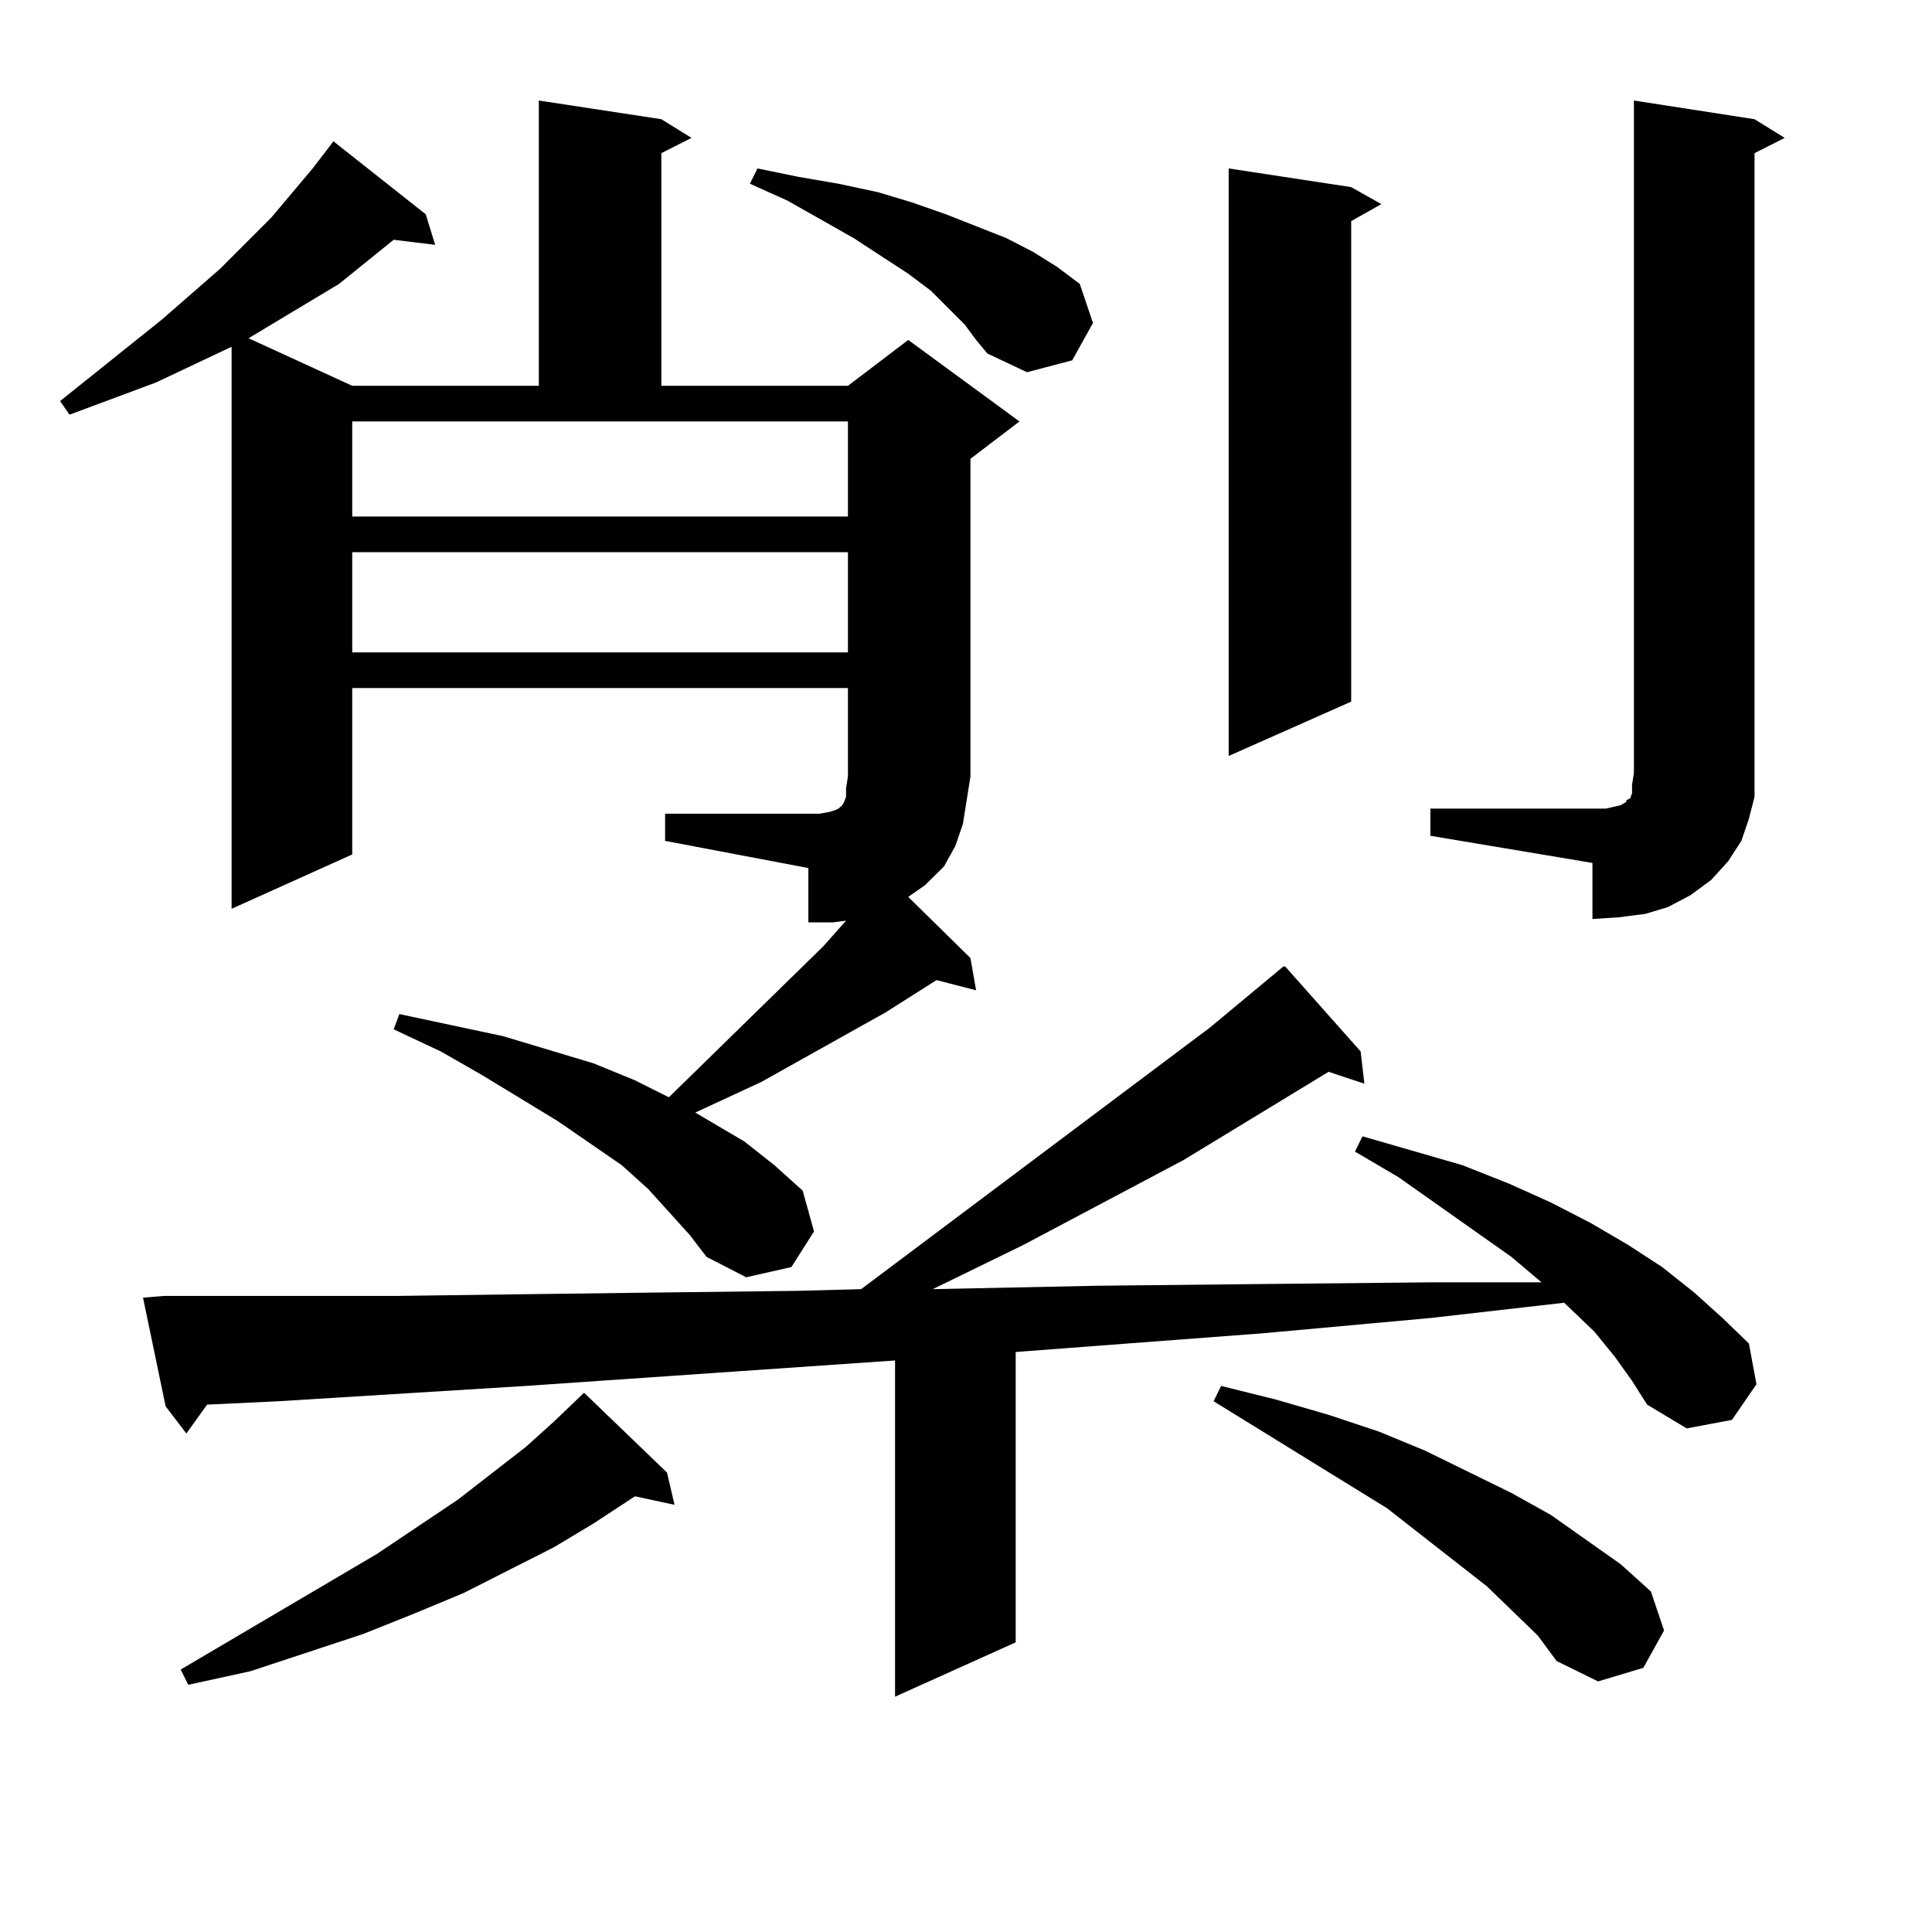 <?xml version="1.0" encoding="utf-8"?>
<!-- Generator: Adobe Illustrator 16.0.0, SVG Export Plug-In . SVG Version: 6.00 Build 0)  -->
<!DOCTYPE svg PUBLIC "-//W3C//DTD SVG 1.1//EN" "http://www.w3.org/Graphics/SVG/1.1/DTD/svg11.dtd">
<svg version="1.1" id="图层_1" xmlns="http://www.w3.org/2000/svg" xmlns:xlink="http://www.w3.org/1999/xlink" x="0px" y="0px"
	 width="1000px" height="1000px" viewBox="0 0 1000 1000" enable-background="new 0 0 1000 1000" xml:space="preserve">
<path d="M356.942,639.141l-21.463-23.73l-13.658-12.305l-33.17-22.852l-39.023-23.73l-21.463-12.305l-24.39-11.426l2.927-7.91
	l53.657,11.426l23.414,7.031l23.414,7.031l21.463,8.789l17.561,8.789l79.998-78.223l11.707-13.184l-6.829,0.879h-12.683v-28.125
	l-74.145-14.063v-14.063h79.998l4.878-0.879l2.927-0.879l1.951-0.879l0.976-0.879l0.976-0.879l0.976-1.758l0.976-2.637v-4.395
	l0.976-6.152v-45.703H182.313v86.133l-62.438,28.125V179.473L80.852,197.93l-44.877,16.699l-4.878-7.031l52.682-42.188
	l30.243-26.367l26.341-26.367l21.463-25.488l8.78-11.426l1.951-2.637l47.804,37.793l4.878,15.82l-21.463-2.637l-28.292,22.852
	l-35.121,21.094l-11.707,7.031l53.657,24.609h96.583V52.031l63.413,9.668l15.609,9.668l-15.609,7.91v120.41h96.583l31.219-23.73
	l57.56,42.188l-25.365,19.336v164.355l-1.951,12.305l-1.951,12.305l-3.902,11.426l-5.854,10.547l-9.756,9.668l-8.78,6.152
	l32.194,31.641l2.927,16.699l-20.487-5.273l-26.341,16.699l-64.389,36.035l-34.146,15.82l25.365,14.941l15.609,12.305l14.634,13.184
	l5.854,21.094l-11.707,18.457l-23.414,5.273l-20.487-10.547L356.942,639.141z M835.955,702.422l-10.731-13.184l-15.609-14.941
	l-69.267,7.91l-86.827,7.91l-127.802,9.668v150.293l-62.438,28.125V704.18l-191.215,13.184l-127.802,7.91l-37.072,1.758
	l-10.731,14.941L85.729,727.91l-11.707-56.25l10.731-0.879h57.56h62.438l65.364-0.879l69.267-0.879l73.169-0.879l33.17-0.879
	l180.483-135.352l38.048-31.641h0.976l39.023,43.945l1.951,16.699l-18.536-6.152l-75.12,45.703l-82.925,43.945l-46.828,22.852
	l84.876-1.758l83.9-0.879l87.803-0.879h58.535l-15.609-13.184l-58.535-41.309l-22.438-13.184l3.902-7.91l51.706,14.941l24.39,9.668
	l21.463,9.668l20.487,10.547l19.512,11.426l17.561,11.426l16.585,13.184l14.634,13.184l13.658,13.184l3.902,21.094l-12.683,18.457
	l-23.414,4.395l-20.487-12.305l-7.805-12.305L835.955,702.422z M345.235,762.188l3.902,16.699l-20.487-4.395l-21.463,14.063
	L286.7,800.859l-46.828,23.73l-25.365,10.547l-26.341,10.547l-29.268,9.668l-29.268,9.668l-32.194,7.031l-3.902-7.91l101.461-59.766
	l41.95-28.125l35.121-27.246L286.7,735.82l15.609-14.941L345.235,762.188z M182.313,267.363h256.579v-49.219H182.313V267.363z
	 M182.313,285.82v51.855h256.579V285.82H182.313z M499.378,168.047l-8.78-8.789l-8.78-8.789l-11.707-8.789l-28.292-18.457
	l-34.146-19.336l-19.512-8.789l3.902-7.91l21.463,4.395l20.487,3.516l20.487,4.395l17.561,5.273l17.561,6.152l15.609,6.152
	l15.609,6.152l13.658,7.031l12.683,7.91l11.707,8.789l6.829,20.215l-10.731,19.336l-23.414,6.152l-20.487-9.668l-5.854-7.031
	L499.378,168.047z M795.956,846.563l-26.341-25.488l-51.706-40.43l-89.754-55.371l3.902-7.91l28.292,7.031l27.316,7.91l26.341,8.789
	l23.414,9.668l44.877,21.973l20.487,11.426l36.097,25.488l15.609,14.063l6.829,20.215l-10.731,19.336l-23.414,7.031l-21.463-10.547
	L795.956,846.563z M699.373,96.855l15.609,8.789l-15.609,8.789v248.73l-63.413,28.125V87.188L699.373,96.855z M740.348,418.535
	h90.729l3.902-0.879l3.902-0.879l2.927-1.758v-0.879l1.951-0.879l0.976-2.637v-4.395l0.976-6.152V52.031l62.438,9.668l15.609,9.668
	l-15.609,7.91v320.801v12.305l-2.927,11.426l-3.902,11.426l-6.829,10.547l-8.78,9.668l-10.731,7.91l-11.707,6.152l-11.707,3.516
	l-13.658,1.758l-13.658,0.879V446.66l-83.9-14.063V418.535z"/>
</svg>
